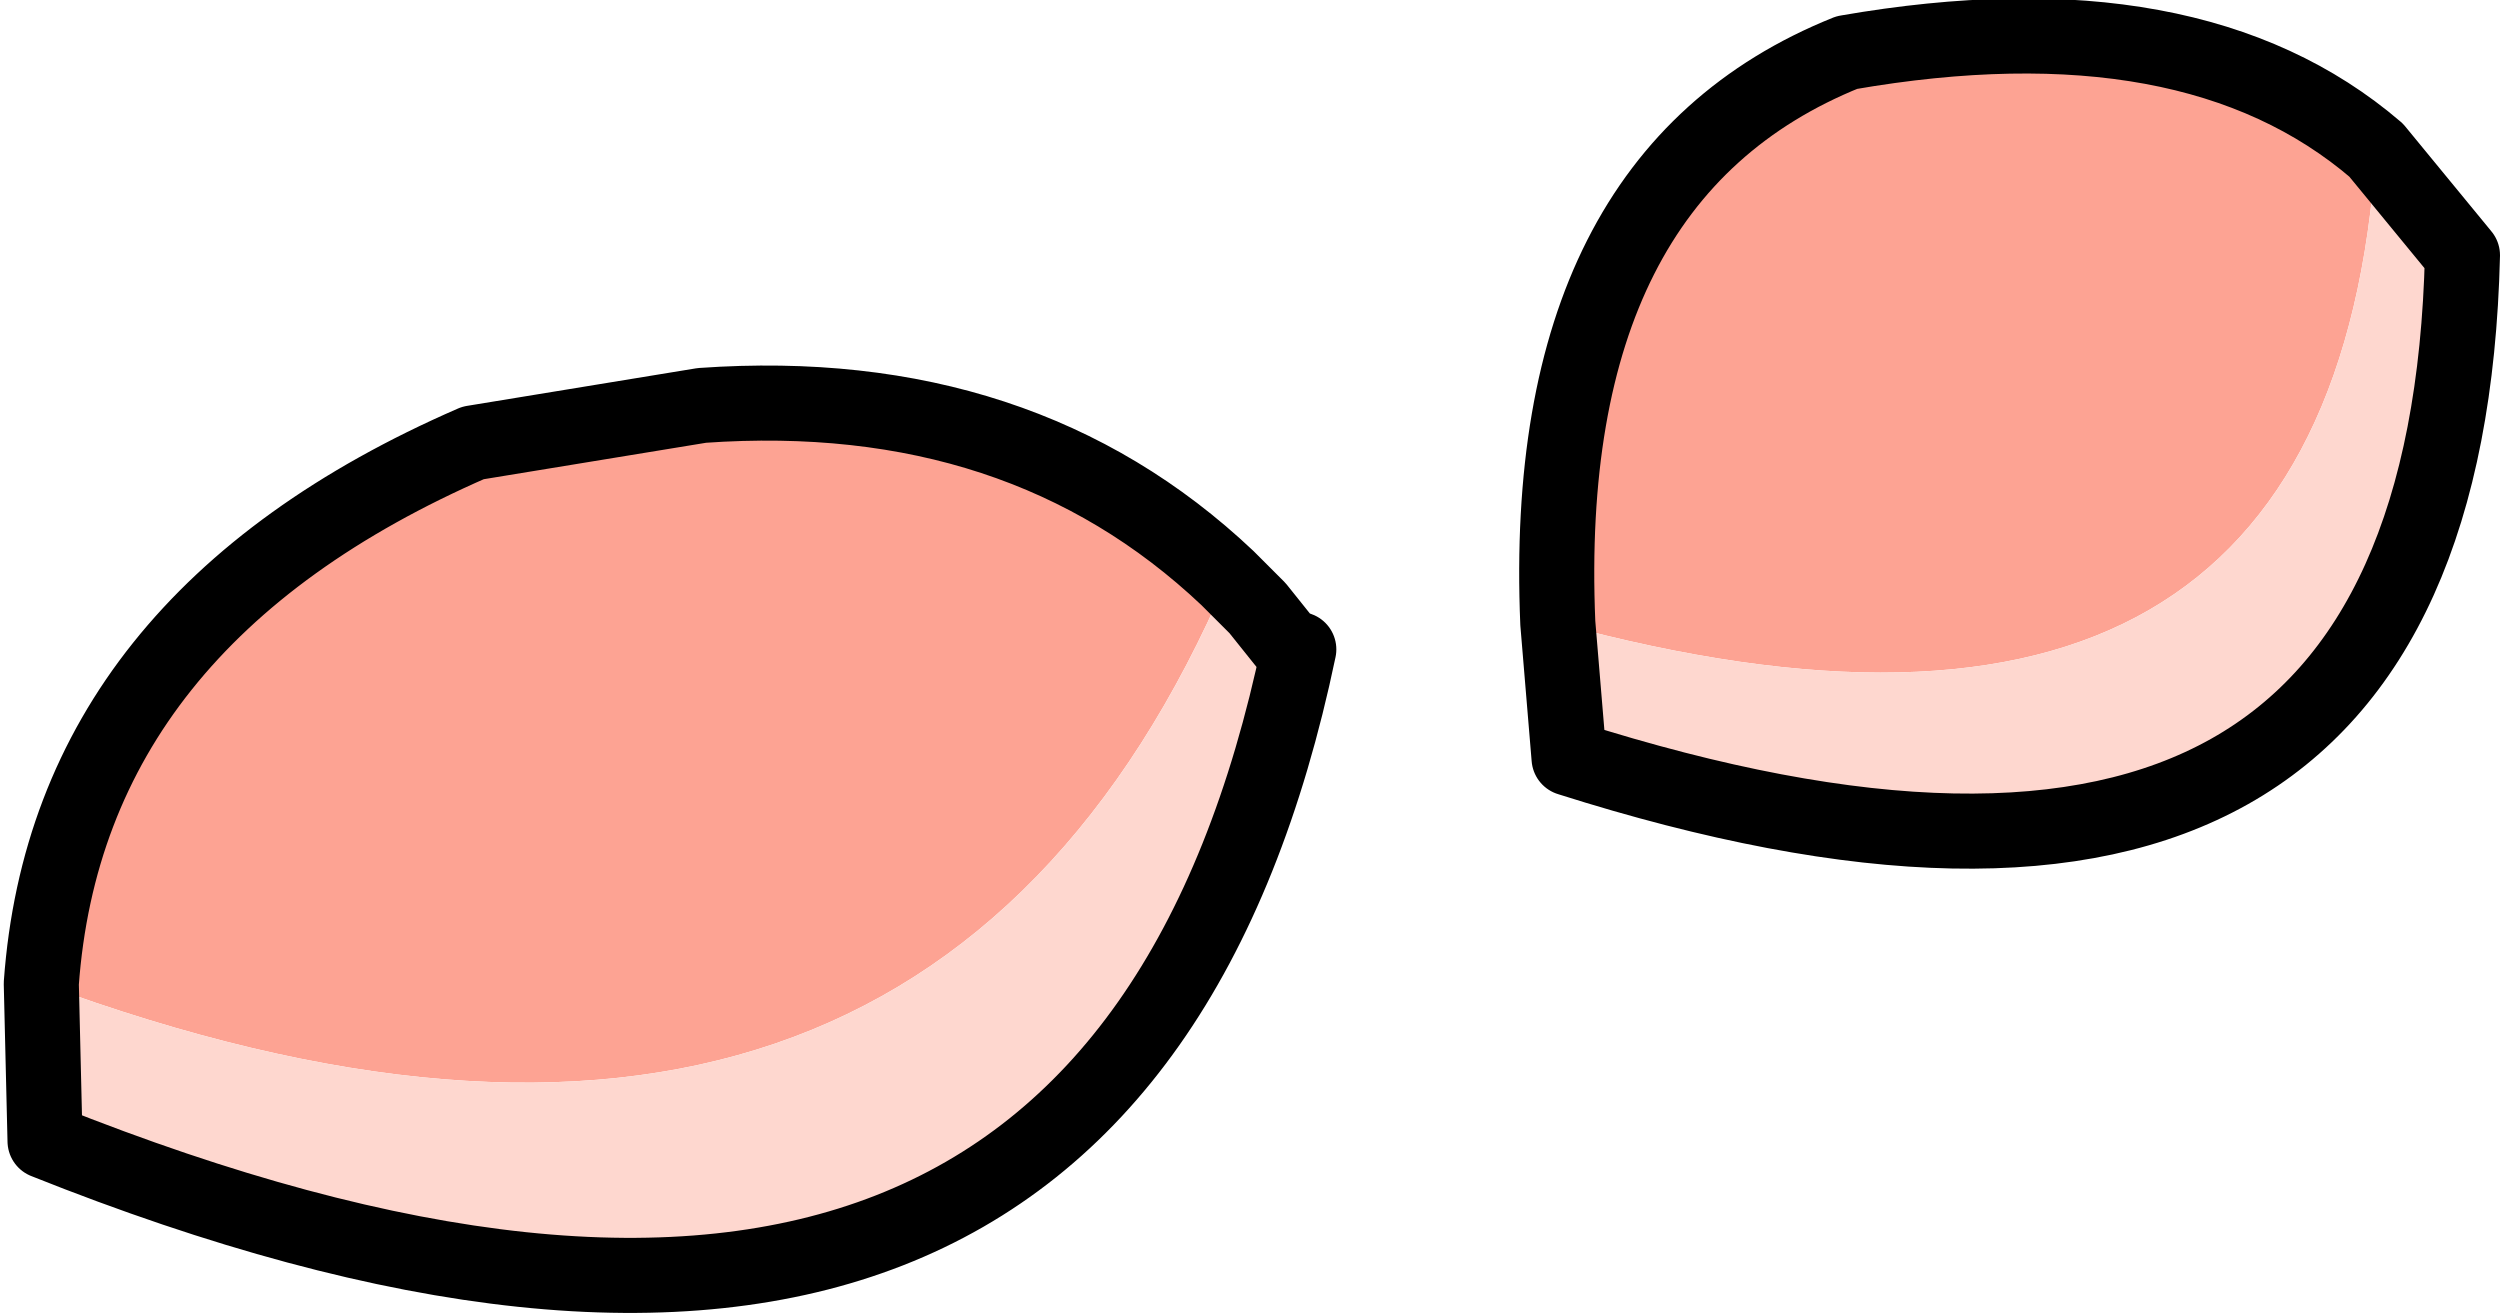 <?xml version="1.0" encoding="UTF-8" standalone="no"?>
<svg xmlns:xlink="http://www.w3.org/1999/xlink" height="17.5px" width="33.3px" xmlns="http://www.w3.org/2000/svg">
  <g transform="matrix(1.0, 0.0, 0.0, 1.0, -0.2, 11.1)">
    <path d="M0.75 2.0 Q1.1 -2.85 6.5 -5.2 L9.55 -5.7 Q13.8 -6.0 16.55 -3.4 12.4 6.3 0.75 2.0 M31.85 -9.1 Q31.25 0.0 20.95 -2.8 20.7 -8.75 24.8 -10.4 29.4 -11.2 31.85 -9.1" fill="#fda393" fill-rule="evenodd" stroke="none"/>
    <path d="M16.55 -3.4 L16.95 -3.0 17.35 -2.5 17.5 -2.45 Q14.95 9.75 0.8 4.1 L0.75 2.0 Q12.4 6.3 16.55 -3.4 M20.95 -2.8 Q31.25 0.0 31.85 -9.1 L33.0 -7.7 Q32.75 2.7 21.1 -1.0 L20.95 -2.8" fill="#fed7cf" fill-rule="evenodd" stroke="none"/>
    <path d="M16.55 -3.4 L16.95 -3.0 17.35 -2.5 17.5 -2.45 Q14.95 9.75 0.8 4.1 L0.75 2.0 Q1.1 -2.85 6.5 -5.2 L9.55 -5.7 Q13.8 -6.0 16.55 -3.4 M20.95 -2.8 L21.1 -1.0 Q32.75 2.7 33.0 -7.7 L31.85 -9.1 Q29.4 -11.2 24.8 -10.4 20.7 -8.75 20.95 -2.8" fill="none" stroke="#000000" stroke-linecap="round" stroke-linejoin="round" stroke-width="1.0"/>
  </g>
</svg>
